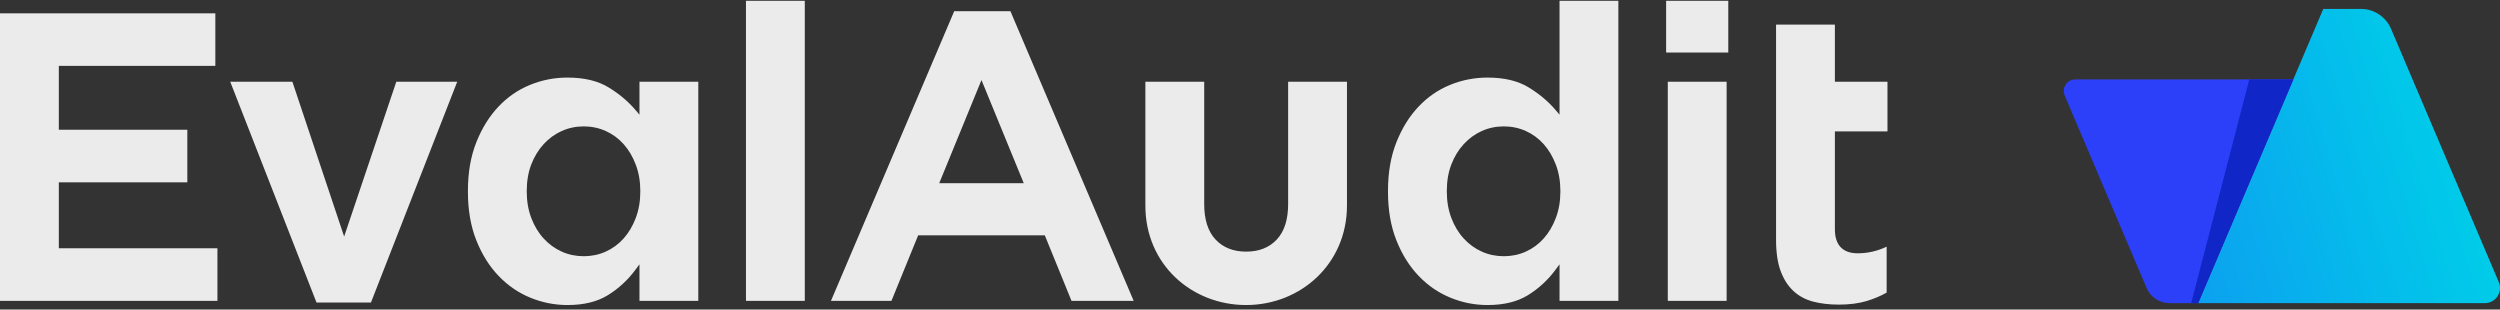 <svg width="420" height="52" viewBox="0 0 420 52" fill="none" xmlns="http://www.w3.org/2000/svg">
<rect x="0" y="0" width="420" height="52" fill="#333333" stroke="none"/>
<g clip-path="url(#clip0_1_2)">
<path d="M419.794 47.381L401.695 4.849C400.83 2.816 398.836 1.497 396.627 1.497H390.312L369.277 50.931H417.446C419.275 50.931 420.51 49.064 419.794 47.381Z" fill="url(#paint0_linear_1_2)"/>
<path d="M346.868 16.041L360.63 48.383C361.288 49.928 362.805 50.931 364.484 50.931H369.286L385.281 13.341H348.653C347.263 13.341 346.324 14.761 346.868 16.041Z" fill="#2D40F9"/>
<path d="M279.909 0.132H290.352V8.823H279.909V0.132ZM216.407 13.735V34.262C216.408 36.838 215.797 38.848 214.514 40.226C213.246 41.596 211.49 42.277 209.357 42.273C207.223 42.277 205.468 41.596 204.2 40.227C202.916 38.848 202.306 36.838 202.307 34.262L202.306 13.735H192.423V34.555C192.425 39.489 194.363 43.65 197.446 46.591C200.529 49.531 204.762 51.245 209.357 51.245C218.543 51.238 226.287 44.304 226.29 34.555V13.735H216.407ZM309.226 41.521C308.561 40.814 308.26 39.792 308.261 38.521V22.074H317.096V13.735H308.261V4.128H298.378V40.273C298.378 42.441 298.644 44.207 299.16 45.57C299.68 46.951 300.395 48.052 301.304 48.894C302.216 49.738 303.299 50.324 304.576 50.662C305.871 51.002 307.32 51.175 308.93 51.175C310.676 51.175 312.205 50.978 313.519 50.594C314.771 50.229 315.913 49.746 316.956 49.157V41.442C315.427 42.169 313.802 42.555 312.086 42.554C310.877 42.557 309.891 42.228 309.226 41.521ZM280.19 50.544H290.073V13.735H280.19V50.544ZM169.752 1.885L190.457 50.544H180.014L175.528 39.536H154.251L149.763 50.544H139.602L160.307 1.885H169.752ZM171.77 30.24L164.889 13.446L157.791 30.774H171.988L171.77 30.24ZM262.002 0.132H271.885V50.544H262.002V44.406L261.303 45.348C260.023 47.074 258.482 48.487 256.679 49.598C254.908 50.688 252.66 51.245 249.905 51.245C247.756 51.245 245.682 50.835 243.671 50.012C241.663 49.19 239.888 47.974 238.335 46.351C236.783 44.732 235.535 42.744 234.594 40.376C233.657 38.022 233.183 35.302 233.183 32.21V32.069C233.183 28.977 233.657 26.259 234.594 23.903C235.535 21.536 236.772 19.546 238.302 17.926C239.832 16.305 241.595 15.088 243.6 14.267C245.61 13.444 247.71 13.034 249.905 13.034C252.706 13.034 254.982 13.581 256.752 14.647C258.566 15.742 260.086 17.015 261.319 18.464L262.002 19.268V0.132ZM262.143 32.069C262.143 30.476 261.89 29.004 261.381 27.662C260.876 26.328 260.197 25.18 259.344 24.223C258.492 23.266 257.486 22.526 256.34 22.01C255.19 21.493 253.953 21.234 252.641 21.234C251.327 21.234 250.087 21.493 248.939 22.01C247.793 22.526 246.778 23.265 245.903 24.219C245.026 25.175 244.334 26.313 243.828 27.625C243.318 28.945 243.066 30.43 243.066 32.069V32.21C243.066 33.803 243.318 35.277 243.827 36.619C244.333 37.952 245.025 39.104 245.903 40.062C246.778 41.016 247.793 41.755 248.939 42.27C250.088 42.788 251.328 43.045 252.641 43.044C253.953 43.045 255.19 42.788 256.34 42.27C257.486 41.754 258.492 41.014 259.345 40.057C260.197 39.101 260.876 37.951 261.381 36.619C261.89 35.277 262.143 33.803 262.143 32.21V32.069ZM9.883 41.712V30.63H31.471V21.799H9.883V11.066L36.178 11.066V2.235H0V50.544H36.529V41.712H9.883ZM58.184 38.645L57.815 39.739L49.122 13.735H38.681L53.173 50.825H62.319L76.812 13.735H66.578L58.184 38.645ZM125.322 50.544H135.205V0.132H125.322V50.544ZM107.43 13.735H117.313V50.544H107.43V44.406L106.731 45.348C105.451 47.074 103.91 48.487 102.107 49.598C100.336 50.688 98.088 51.245 95.333 51.245C93.184 51.245 91.11 50.835 89.099 50.012C87.091 49.19 85.316 47.974 83.763 46.351C82.211 44.732 80.963 42.744 80.022 40.376C79.085 38.022 78.611 35.302 78.611 32.21V32.069C78.611 28.977 79.085 26.258 80.022 23.903C80.963 21.535 82.2 19.546 83.73 17.926C85.26 16.305 87.023 15.088 89.028 14.267C91.038 13.444 93.138 13.034 95.333 13.033C98.134 13.034 100.41 13.581 102.181 14.647C103.994 15.742 105.514 17.015 106.747 18.464L107.43 19.268V13.735ZM107.571 32.069C107.571 30.475 107.318 29.004 106.809 27.662C106.304 26.328 105.625 25.18 104.773 24.223C103.921 23.266 102.914 22.526 101.768 22.01C100.618 21.493 99.381 21.234 98.069 21.234C96.756 21.234 95.515 21.493 94.367 22.01C93.221 22.526 92.206 23.265 91.331 24.219C90.454 25.175 89.762 26.313 89.256 27.625C88.746 28.945 88.494 30.43 88.494 32.069V32.21C88.494 33.803 88.746 35.277 89.255 36.619C89.761 37.952 90.453 39.104 91.331 40.062C92.206 41.016 93.221 41.755 94.367 42.27C95.516 42.788 96.756 43.045 98.069 43.044C99.381 43.045 100.618 42.788 101.768 42.27C102.914 41.754 103.921 41.014 104.773 40.057C105.625 39.1 106.304 37.95 106.809 36.619C107.318 35.277 107.571 33.803 107.571 32.21V32.069Z" fill="#EBEBEB"/>
<path d="M377.88 13.341L368.119 50.932H369.286L385.281 13.341H377.88Z" fill="#1026C6"/>
</g>
<defs>
<linearGradient id="paint0_linear_1_2" x1="72.817" y1="125.957" x2="412.472" y2="23.685" gradientUnits="userSpaceOnUse">
<stop stop-color="#C032FF"/>
<stop offset="0.506" stop-color="#2A32FF"/>
<stop offset="1" stop-color="#00CCE9"/>
</linearGradient>
<clipPath id="clip0_1_2">
<rect width="420" height="52" fill="white"/>
</clipPath>
</defs>
</svg>
